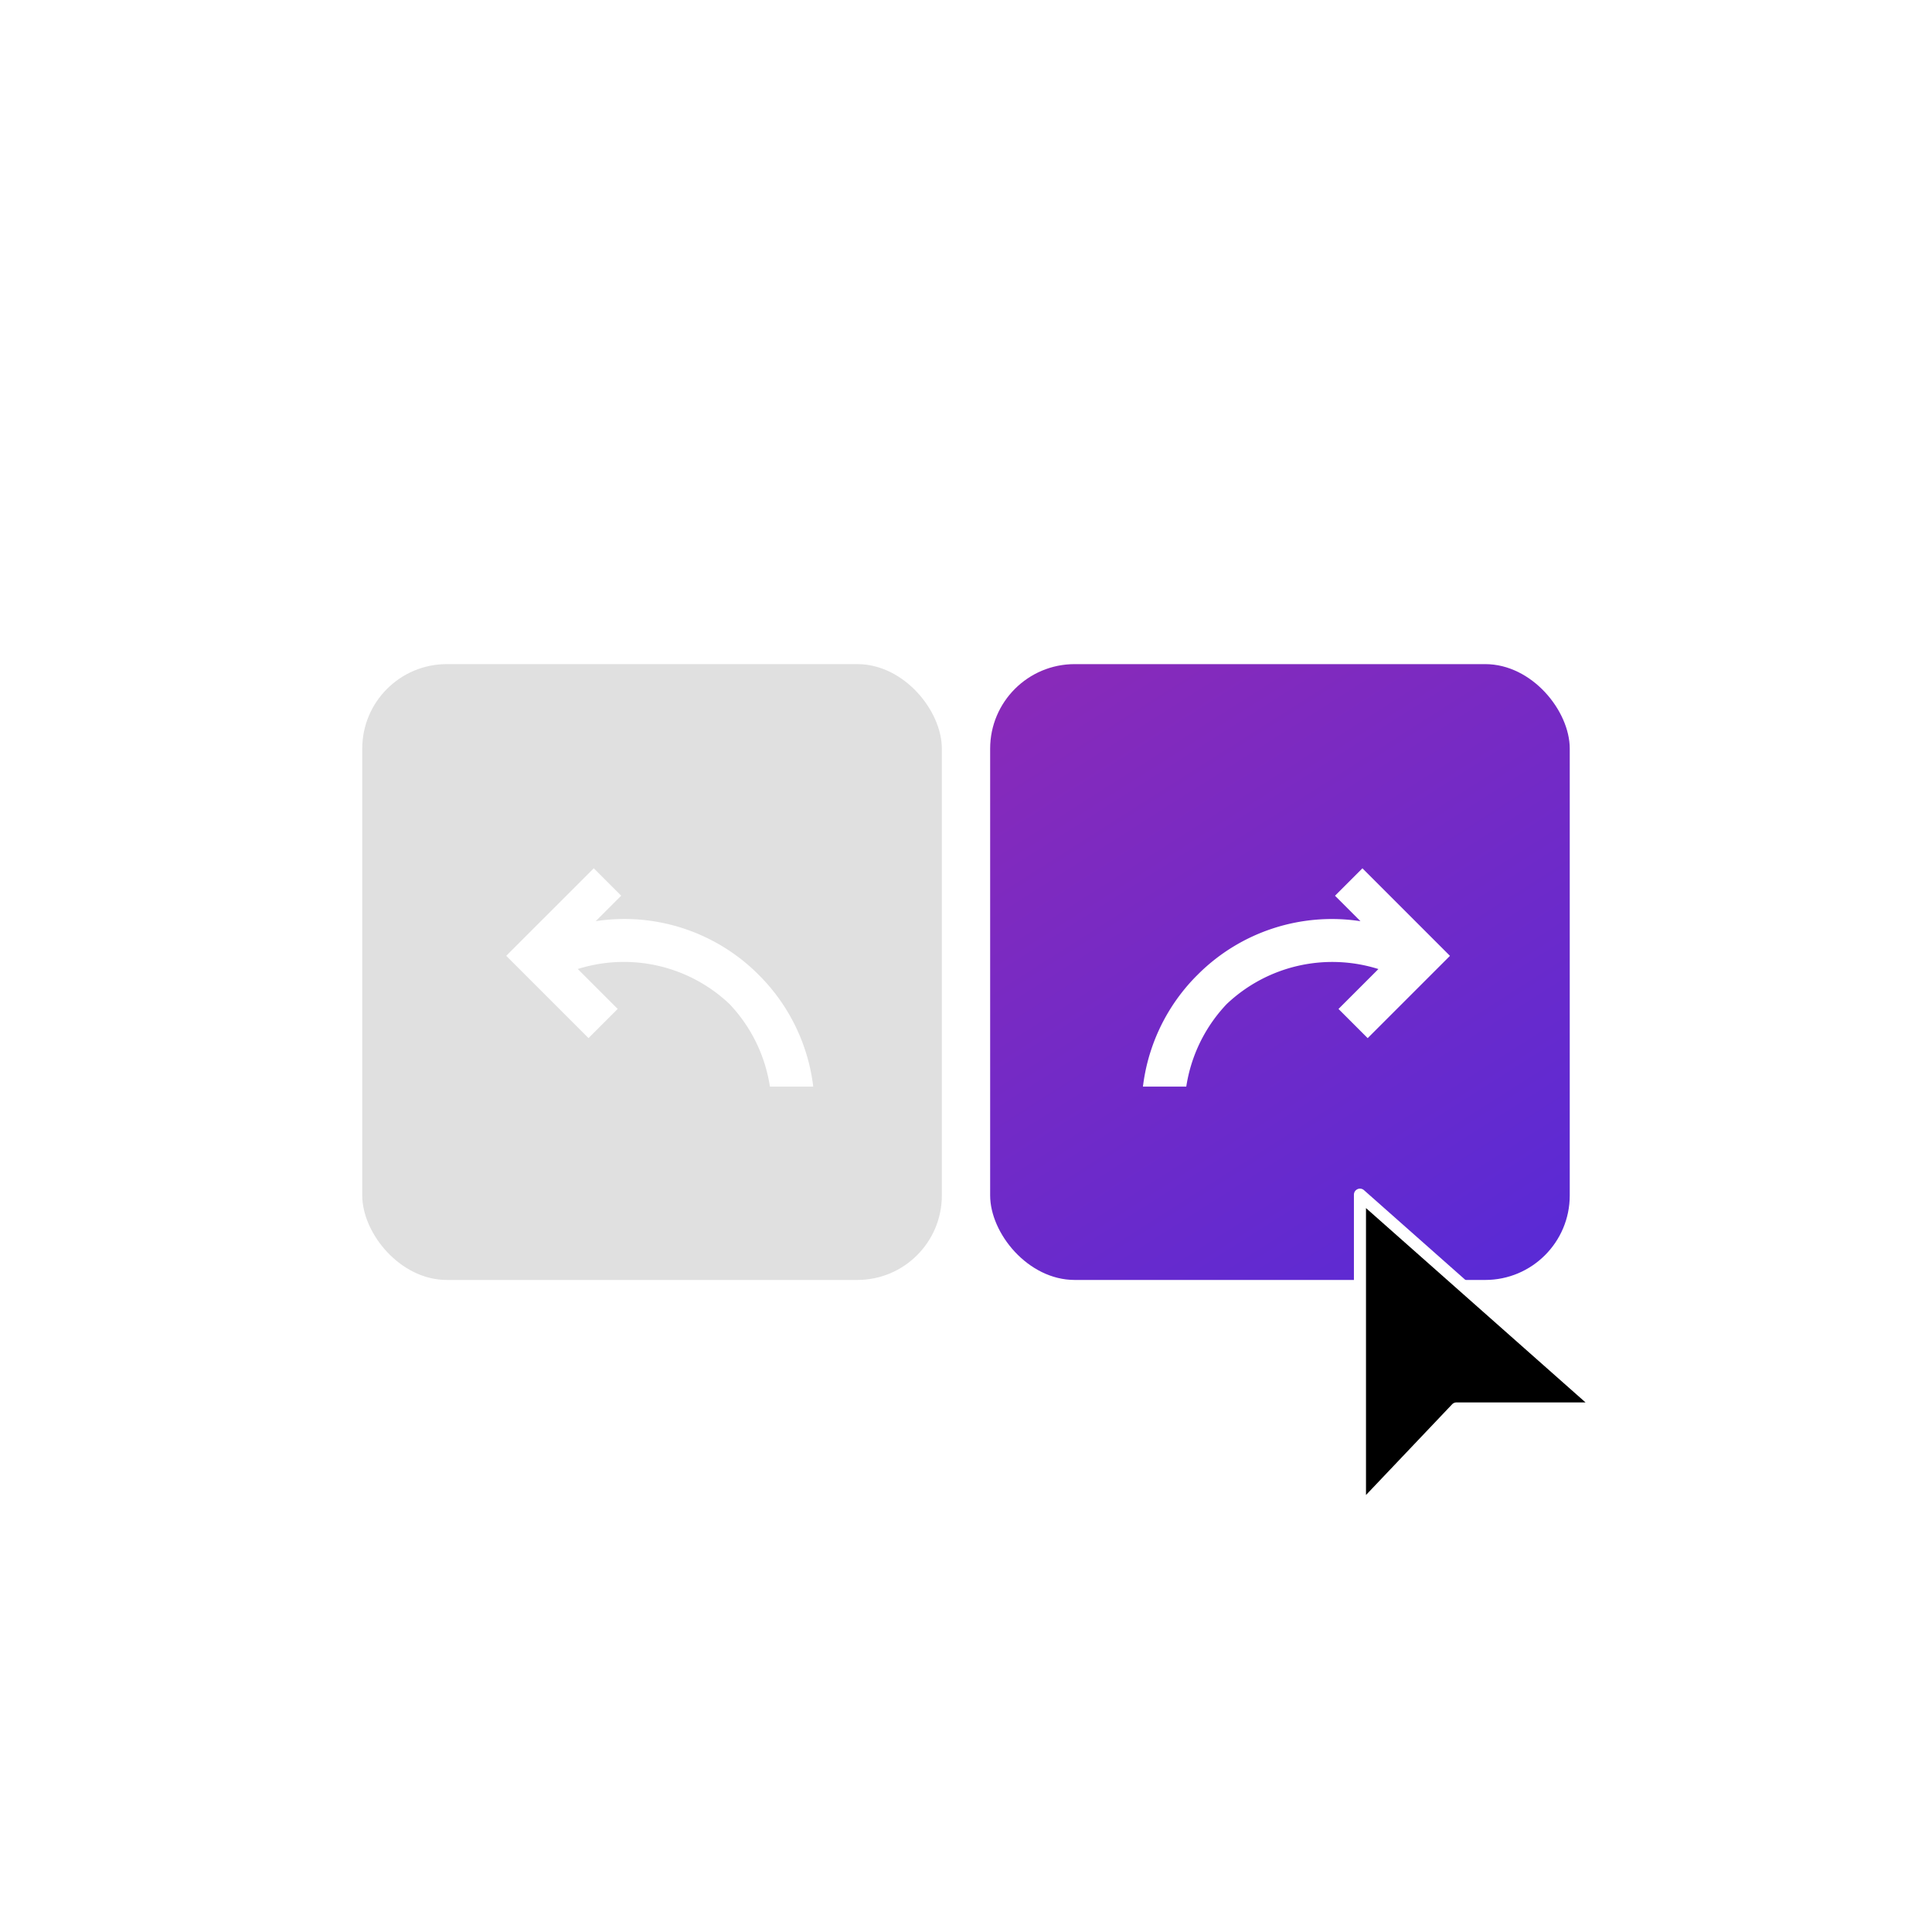 <svg xmlns="http://www.w3.org/2000/svg" xmlns:xlink="http://www.w3.org/1999/xlink" width="160" height="160" viewBox="0 0 160 160">
  <defs>
    <linearGradient id="linear-gradient" x1="-0.845" y1="-1.935" x2="1" y2="1.143" gradientUnits="objectBoundingBox">
      <stop offset="0" stop-color="#d92b8a"/>
      <stop offset="1" stop-color="#532ad9"/>
    </linearGradient>
    <clipPath id="clip-path">
      <rect id="Rectangle_5276" data-name="Rectangle 5276" width="47" height="24" transform="translate(-7309 -1125)" fill="#fff" stroke="#707070" stroke-width="1"/>
    </clipPath>
    <filter id="Union_6" x="80.423" y="61.991" width="47.155" height="47.155" filterUnits="userSpaceOnUse">
      <feOffset dy="1" input="SourceAlpha"/>
      <feGaussianBlur stdDeviation="2.5" result="blur"/>
      <feFlood flood-opacity="0.161"/>
      <feComposite operator="in" in2="blur"/>
      <feComposite in="SourceGraphic"/>
    </filter>
    <clipPath id="clip-path-2">
      <rect id="Rectangle_5277" data-name="Rectangle 5277" width="47" height="24" fill="#fff" stroke="#707070" stroke-width="1"/>
    </clipPath>
    <filter id="Union_7" x="34.422" y="61.991" width="47.155" height="47.155" filterUnits="userSpaceOnUse">
      <feOffset dy="1" input="SourceAlpha"/>
      <feGaussianBlur stdDeviation="2.5" result="blur-2"/>
      <feFlood flood-opacity="0.161"/>
      <feComposite operator="in" in2="blur-2"/>
      <feComposite in="SourceGraphic"/>
    </filter>
  </defs>
  <g id="Group_15006" data-name="Group 15006" transform="translate(7365 1311)">
    <circle id="Ellipse_18" data-name="Ellipse 18" cx="80" cy="80" r="80" transform="translate(-7365 -1311)" fill="#fff"/>
    <rect id="Rectangle_27" data-name="Rectangle 27" width="48" height="51" rx="7" transform="translate(-7283 -1256)" fill="url(#linear-gradient)"/>
    <path id="Rectangle_27_-_Outline" data-name="Rectangle 27 - Outline" d="M7-.5H41A7.509,7.509,0,0,1,48.5,7V44A7.509,7.509,0,0,1,41,51.5H7A7.509,7.509,0,0,1-.5,44V7A7.509,7.509,0,0,1,7-.5Zm34,51A6.507,6.507,0,0,0,47.5,44V7A6.507,6.507,0,0,0,41,.5H7A6.507,6.507,0,0,0,.5,7V44A6.507,6.507,0,0,0,7,50.5Z" transform="translate(-7283 -1256)" fill="rgba(0,0,0,0)"/>
    <rect id="Rectangle_59" data-name="Rectangle 59" width="48" height="51" rx="7" transform="translate(-7335 -1256)" fill="#e0e0e0"/>
    <path id="Path_16483" data-name="Path 16483" d="M-4865.293-19808.832v26.123l7.994-8.418h12.006Z" transform="translate(-2387.081 18596.77)"/>
    <path id="Path_16483_-_Outline" data-name="Path 16483 - Outline" d="M-4865.293-19809.332a.5.5,0,0,1,.332.125l20,17.705a.5.5,0,0,1,.136.553.5.5,0,0,1-.468.322h-11.792l-7.846,8.262a.5.5,0,0,1-.548.121.5.5,0,0,1-.314-.465v-26.123a.5.5,0,0,1,.295-.455A.474.474,0,0,1-4865.293-19809.332Zm18.681,17.705-18.181-16.094v23.76l7.131-7.51a.5.5,0,0,1,.363-.156Z" transform="translate(-2387.081 18596.77)" fill="#fff"/>
    <g id="Mask_Group_65" data-name="Mask Group 65" transform="translate(26 -120)" clip-path="url(#clip-path)">
      <g transform="matrix(1, 0, 0, 1, -7391, -1191)" filter="url(#Union_6)">
        <path id="Union_6-2" data-name="Union 6" d="M15.9,13.67h-.16a15.69,15.69,0,0,1-12.529-6.4v2.983H0V0H9.637V3.418H4.963A12.711,12.711,0,0,0,15.9,10.252,12.711,12.711,0,0,0,26.84,3.418H22.166V0H31.8V10.253H28.591V7.271a15.69,15.69,0,0,1-12.529,6.4Z" transform="translate(120.08 78.16) rotate(135)" fill="#fff"/>
      </g>
    </g>
    <g id="Mask_Group_66" data-name="Mask Group 66" transform="translate(-7332 -1245)" clip-path="url(#clip-path-2)">
      <g transform="matrix(1, 0, 0, 1, -33, -66)" filter="url(#Union_7)">
        <path id="Union_7-2" data-name="Union 7" d="M15.9,0h-.16A15.69,15.69,0,0,0,3.212,6.4V3.418H0V13.671H9.637V10.253H4.963A12.711,12.711,0,0,1,15.9,3.419,12.711,12.711,0,0,1,26.84,10.253H22.166v3.418H31.8V3.418H28.59V6.4A15.69,15.69,0,0,0,16.062,0Z" transform="translate(51.59 68.49) rotate(45)" fill="#fff"/>
      </g>
    </g>
  </g>
</svg>
